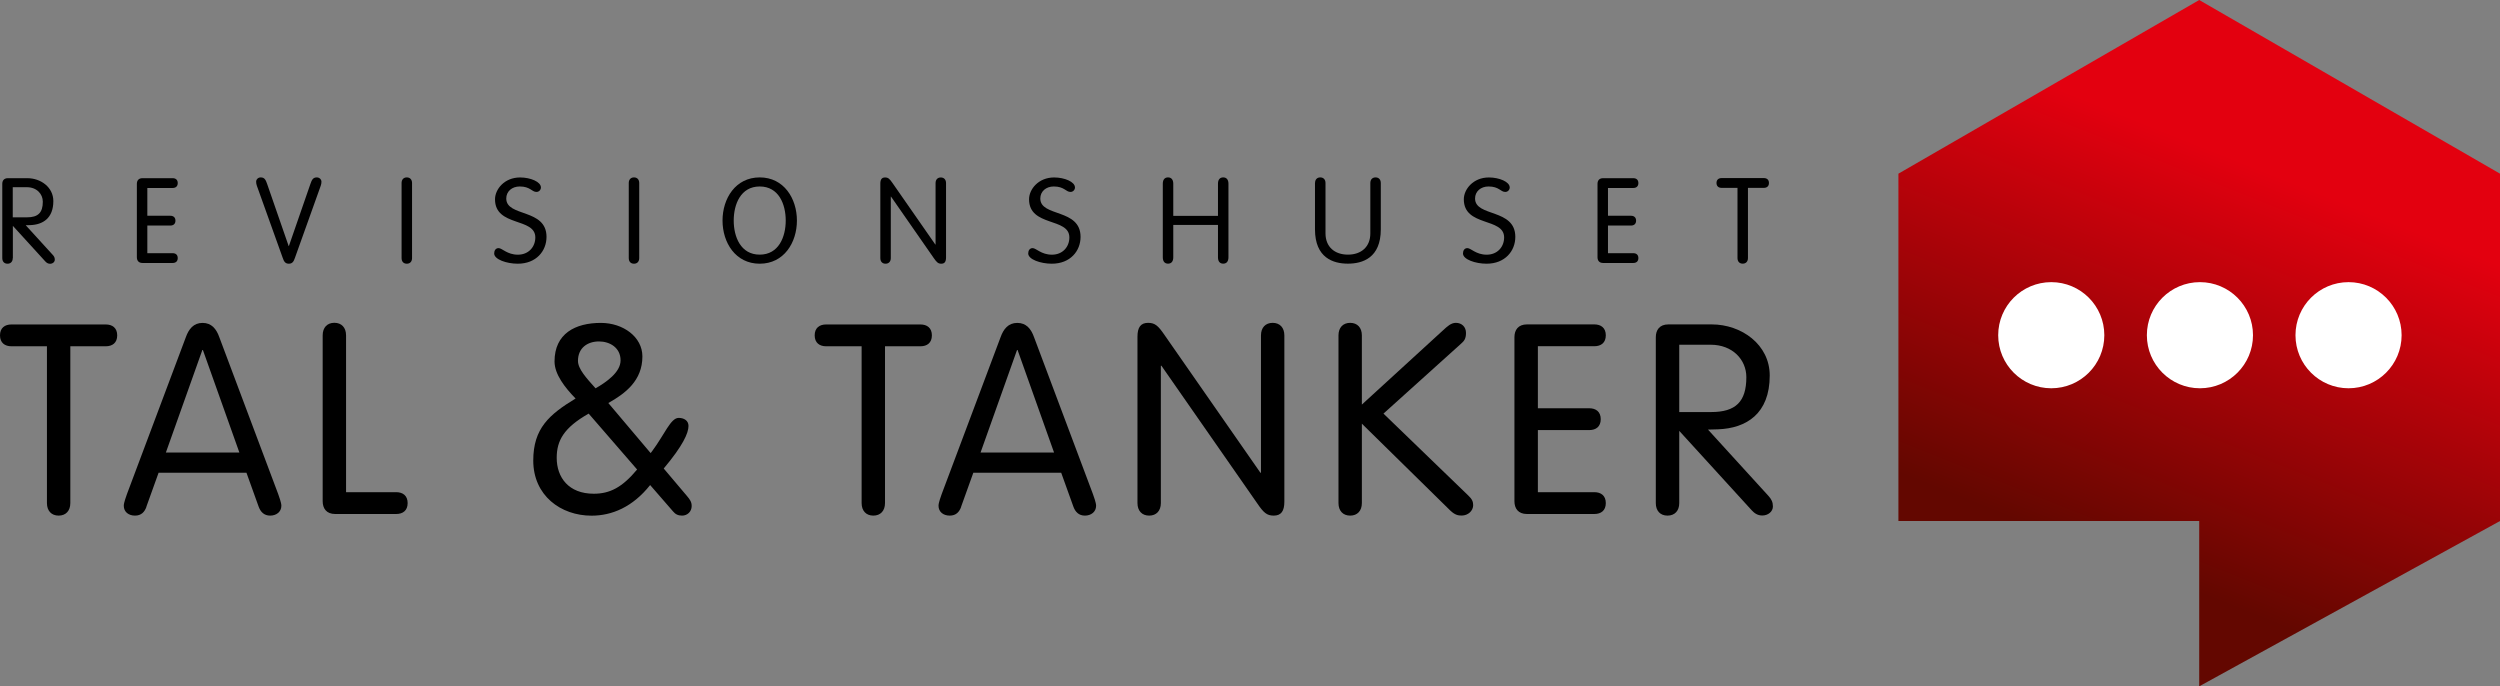 <svg xmlns="http://www.w3.org/2000/svg" xmlns:xlink="http://www.w3.org/1999/xlink" id="Layer_1" data-name="Layer 1" viewBox="0 0 448.98 123.26"><rect x="0" y="0" width="448.98" height="123.26" fill="#808080" stroke="none"/><defs><style>      .cls-1 {        fill: url(#linear-gradient);      }      .cls-2 {        fill: #fff;      }    </style><linearGradient id="linear-gradient" x1="407.5" y1="31.03" x2="379.73" y2="100.46" gradientUnits="userSpaceOnUse"><stop offset="0" stop-color="#e3000f"></stop><stop offset="1" stop-color="#630700"></stop></linearGradient></defs><g><path d="M2.29,46.35c0,.62-.36,1.01-.94,1.01s-.94-.38-.94-1.01v-13.33c0-.58.3-1.02,1.01-1.02h3.49c2.4,0,4.67,1.62,4.67,4.11,0,3.08-1.88,4.24-4.15,4.32l-.81.02,4.86,5.33c.26.28.36.51.36.86,0,.41-.38.73-.85.73-.38,0-.64-.19-.86-.43l-5.82-6.38v5.8ZM2.29,39.03h2.57c1.97,0,2.83-.83,2.83-2.8,0-1.41-1.11-2.61-2.87-2.61h-2.53v5.41Z"></path><path d="M26.46,45.47h4.54c.54,0,.92.28.92.88s-.38.88-.92.88h-5.41c-.71,0-1.01-.45-1.01-1.03v-13.18c0-.58.3-1.02,1.01-1.02h5.41c.54,0,.92.28.92.88s-.38.88-.92.88h-4.54v4.99h4.13c.53,0,.92.28.92.88s-.39.88-.92.88h-4.13v4.99Z"></path><path d="M55.73,33.08c.24-.66.41-1.22,1.16-1.22.51,0,.84.39.84.77,0,.26-.04.47-.13.73l-4.64,12.97c-.21.62-.45,1.03-1.09,1.03s-.88-.41-1.09-1.03l-4.65-12.97c-.09-.26-.13-.47-.13-.73,0-.38.32-.77.83-.77.75,0,.92.56,1.16,1.22l3.85,11.11h.04l3.85-11.11Z"></path><path d="M74,46.35c0,.62-.36,1.01-.94,1.01s-.94-.38-.94-1.01v-13.48c0-.62.36-1.01.94-1.01s.94.39.94,1.01v13.48Z"></path><path d="M97.15,33.64c0,.45-.34.83-.81.83-.83,0-1.11-.98-3-.98-1.39,0-2.42.88-2.42,2.16,0,3.36,7.23,1.75,7.23,6.89,0,2.53-1.84,4.82-5.16,4.82-2.01,0-4.24-.77-4.24-1.84,0-.51.26-.96.79-.96.64,0,1.54,1.18,3.47,1.18s3.13-1.41,3.13-3.1c0-3.62-7.24-1.86-7.24-6.85,0-1.78,1.67-3.92,4.5-3.92,1.88,0,3.74.79,3.74,1.78Z"></path><path d="M114.8,46.35c0,.62-.36,1.01-.94,1.01s-.94-.38-.94-1.01v-13.48c0-.62.36-1.01.94-1.01s.94.39.94,1.01v13.48Z"></path><path d="M136.44,31.86c4.34,0,6.68,3.79,6.68,7.75s-2.33,7.75-6.68,7.75-6.68-3.79-6.68-7.75,2.33-7.75,6.68-7.75ZM136.44,45.73c3.42,0,4.67-3.21,4.67-6.12s-1.24-6.12-4.67-6.12-4.67,3.21-4.67,6.12,1.24,6.12,4.67,6.12Z"></path><path d="M159.98,46.35c0,.62-.36,1.01-.94,1.01s-.94-.38-.94-1.01v-13.37c0-.75.26-1.11.85-1.11.56,0,.81.24,1.33.99l7.7,11.06h.04v-11.04c0-.62.36-1.01.94-1.01s.94.39.94,1.01v13.37c0,.75-.26,1.11-.85,1.11-.56,0-.81-.24-1.33-.98l-7.7-11.07h-.04v11.04Z"></path><path d="M193.06,33.64c0,.45-.34.83-.81.83-.83,0-1.11-.98-3-.98-1.39,0-2.42.88-2.42,2.16,0,3.36,7.23,1.75,7.23,6.89,0,2.53-1.84,4.82-5.16,4.82-2.01,0-4.24-.77-4.24-1.84,0-.51.26-.96.79-.96.64,0,1.54,1.18,3.47,1.18s3.13-1.41,3.13-3.1c0-3.62-7.24-1.86-7.24-6.85,0-1.78,1.67-3.92,4.5-3.92,1.88,0,3.74.79,3.74,1.78Z"></path><path d="M210.71,46.22c0,.75-.36,1.13-.94,1.13s-.94-.38-.94-1.13v-13.23c0-.75.36-1.13.94-1.13s.94.39.94,1.13v5.78h8.03v-5.78c0-.75.36-1.13.94-1.13s.94.39.94,1.13v13.23c0,.75-.36,1.13-.94,1.13s-.94-.38-.94-1.13v-5.82h-8.03v5.82Z"></path><path d="M236.17,32.87c0-.62.36-1.01.94-1.01s.94.39.94,1.01v9.05c0,2.4,1.63,3.81,4.03,3.81s4.02-1.41,4.02-3.81v-9.05c0-.62.36-1.01.94-1.01s.94.39.94,1.01v8.32c0,5.14-3.29,6.16-5.91,6.16s-5.91-1.03-5.91-6.16v-8.32Z"></path><path d="M271.14,33.64c0,.45-.34.83-.81.83-.83,0-1.11-.98-3-.98-1.39,0-2.42.88-2.42,2.16,0,3.36,7.23,1.75,7.23,6.89,0,2.53-1.84,4.82-5.16,4.82-2.01,0-4.24-.77-4.24-1.84,0-.51.26-.96.79-.96.64,0,1.54,1.18,3.47,1.18s3.13-1.41,3.13-3.1c0-3.62-7.24-1.86-7.24-6.85,0-1.78,1.67-3.92,4.5-3.92,1.88,0,3.74.79,3.74,1.78Z"></path><path d="M288.78,45.47h4.54c.54,0,.92.28.92.88s-.38.88-.92.88h-5.41c-.71,0-1.01-.45-1.01-1.03v-13.18c0-.58.3-1.02,1.01-1.02h5.41c.54,0,.92.28.92.88s-.38.88-.92.88h-4.54v4.99h4.13c.53,0,.92.28.92.88s-.39.88-.92.88h-4.13v4.99Z"></path><path d="M312.04,33.74h-2.85c-.53,0-.92-.28-.92-.88s.39-.88.92-.88h7.58c.53,0,.92.28.92.88s-.39.88-.92.88h-2.85v12.6c0,.62-.36,1.01-.94,1.01s-.94-.38-.94-1.01v-12.6Z"></path></g><g><path d="M8.41,62.19H2.06c-1.19,0-2.06-.62-2.06-1.96s.86-1.96,2.06-1.96h16.93c1.19,0,2.06.62,2.06,1.96s-.86,1.96-2.06,1.96h-6.36v28.16c0,1.39-.81,2.25-2.1,2.25s-2.1-.86-2.1-2.25v-28.16Z"></path><path d="M26.3,91.02c-.33.91-.91,1.58-2.06,1.58s-2.01-.67-2.01-1.77c0-.57.43-1.67.57-2.1l10.57-28.16c.53-1.48,1.39-2.58,3.01-2.58s2.49,1.1,3.01,2.58l10.57,28.16c.14.43.57,1.53.57,2.1,0,1.1-.91,1.77-2.01,1.77s-1.72-.67-2.06-1.58l-2.2-6.12h-15.78l-2.2,6.12ZM36.44,62.86h-.1l-6.55,18.41h13.2l-6.55-18.41Z"></path><path d="M62.16,88.39h8.99c1.19,0,2.06.62,2.06,1.96s-.86,1.96-2.06,1.96h-10.95c-1.58,0-2.25-1-2.25-2.3v-29.79c0-1.39.81-2.25,2.1-2.25s2.1.86,2.1,2.25v28.16Z"></path><path d="M116.86,81.36l.29-.38c2.2-2.96,3.3-5.93,4.73-5.93.96,0,1.77.48,1.77,1.44,0,1.29-1,3.54-4.45,7.65l4.16,4.92c.57.67.86,1.1.86,1.82,0,1-.77,1.72-1.72,1.72-.72,0-1.2-.24-1.63-.76l-4.11-4.73c-3.15,3.97-6.88,5.5-10.52,5.5-5.55,0-10.47-3.63-10.47-9.9,0-5.78,2.87-8.27,7.6-11.14-1.91-1.96-3.78-4.35-3.78-6.65,0-5.02,3.73-6.93,8.32-6.93,4.02,0,7.46,2.53,7.46,6.02,0,4.35-3.06,6.65-6.12,8.37l7.6,8.99ZM106.63,88.67c2.92,0,5.12-1.15,7.79-4.35l-8.7-10.04c-4.45,2.53-5.74,4.83-5.74,7.94,0,3.54,2.15,6.45,6.65,6.45ZM106.96,69.74c1.91-1.1,4.49-2.87,4.49-5.02,0-2.3-1.96-3.4-3.87-3.4-2.06,0-3.78,1.15-3.78,3.49,0,1.44,1.48,3.06,3.16,4.93Z"></path><path d="M154.73,62.19h-6.36c-1.19,0-2.06-.62-2.06-1.96s.86-1.96,2.06-1.96h16.93c1.19,0,2.06.62,2.06,1.96s-.86,1.96-2.06,1.96h-6.36v28.16c0,1.39-.81,2.25-2.1,2.25s-2.1-.86-2.1-2.25v-28.16Z"></path><path d="M172.62,91.02c-.33.91-.91,1.58-2.06,1.58s-2.01-.67-2.01-1.77c0-.57.43-1.67.57-2.1l10.57-28.16c.53-1.48,1.39-2.58,3.01-2.58s2.49,1.1,3.01,2.58l10.57,28.16c.14.43.57,1.53.57,2.1,0,1.1-.91,1.77-2.01,1.77s-1.72-.67-2.06-1.58l-2.2-6.12h-15.78l-2.2,6.12ZM182.75,62.86h-.1l-6.55,18.41h13.2l-6.55-18.41Z"></path><path d="M208.48,90.35c0,1.39-.81,2.25-2.1,2.25s-2.1-.86-2.1-2.25v-29.88c0-1.67.57-2.49,1.91-2.49,1.24,0,1.82.53,2.96,2.2l17.21,24.72h.1v-24.67c0-1.39.81-2.25,2.1-2.25s2.1.86,2.1,2.25v29.88c0,1.67-.57,2.49-1.91,2.49-1.24,0-1.82-.53-2.96-2.2l-17.21-24.72h-.1v24.67Z"></path><path d="M244.58,90.35c0,1.39-.81,2.25-2.1,2.25s-2.1-.86-2.1-2.25v-30.12c0-1.39.81-2.25,2.1-2.25s2.1.86,2.1,2.25v12.43l14.58-13.34c.77-.71,1.44-1.34,2.3-1.34,1.05,0,1.82.71,1.82,1.81s-.38,1.48-.86,1.91l-13.96,12.58,15.25,14.73c.67.62.86,1.1.86,1.72,0,1-.91,1.86-2.06,1.86-.62,0-1.2-.09-2.06-.91l-15.87-15.59v14.25Z"></path><path d="M276.19,88.39h10.14c1.19,0,2.06.62,2.06,1.96s-.86,1.96-2.06,1.96h-12.1c-1.58,0-2.25-1-2.25-2.3v-29.45c0-1.29.67-2.3,2.25-2.3h12.1c1.19,0,2.06.62,2.06,1.96s-.86,1.96-2.06,1.96h-10.14v11.14h9.23c1.19,0,2.06.62,2.06,1.96s-.86,1.96-2.06,1.96h-9.23v11.14Z"></path><path d="M301.58,90.35c0,1.39-.81,2.25-2.11,2.25s-2.1-.86-2.1-2.25v-29.79c0-1.29.67-2.3,2.25-2.3h7.79c5.36,0,10.42,3.63,10.42,9.18,0,6.88-4.21,9.47-9.27,9.66l-1.82.05,10.85,11.9c.57.62.81,1.15.81,1.91,0,.91-.86,1.62-1.91,1.62-.86,0-1.43-.43-1.91-.95l-13-14.25v12.96ZM301.58,74h5.74c4.4,0,6.31-1.86,6.31-6.26,0-3.16-2.49-5.83-6.41-5.83h-5.64v12.09Z"></path></g><g><path class="cls-1" d="M448.98,93.57l-54.02,29.69v-29.69h-54.02V31.19L394.96,0l54.02,31.19v62.38Z"></path><g><circle class="cls-2" cx="368.39" cy="60.2" r="9.53"></circle><circle class="cls-2" cx="395.09" cy="60.2" r="9.53"></circle><circle class="cls-2" cx="421.78" cy="60.2" r="9.53"></circle></g></g></svg>